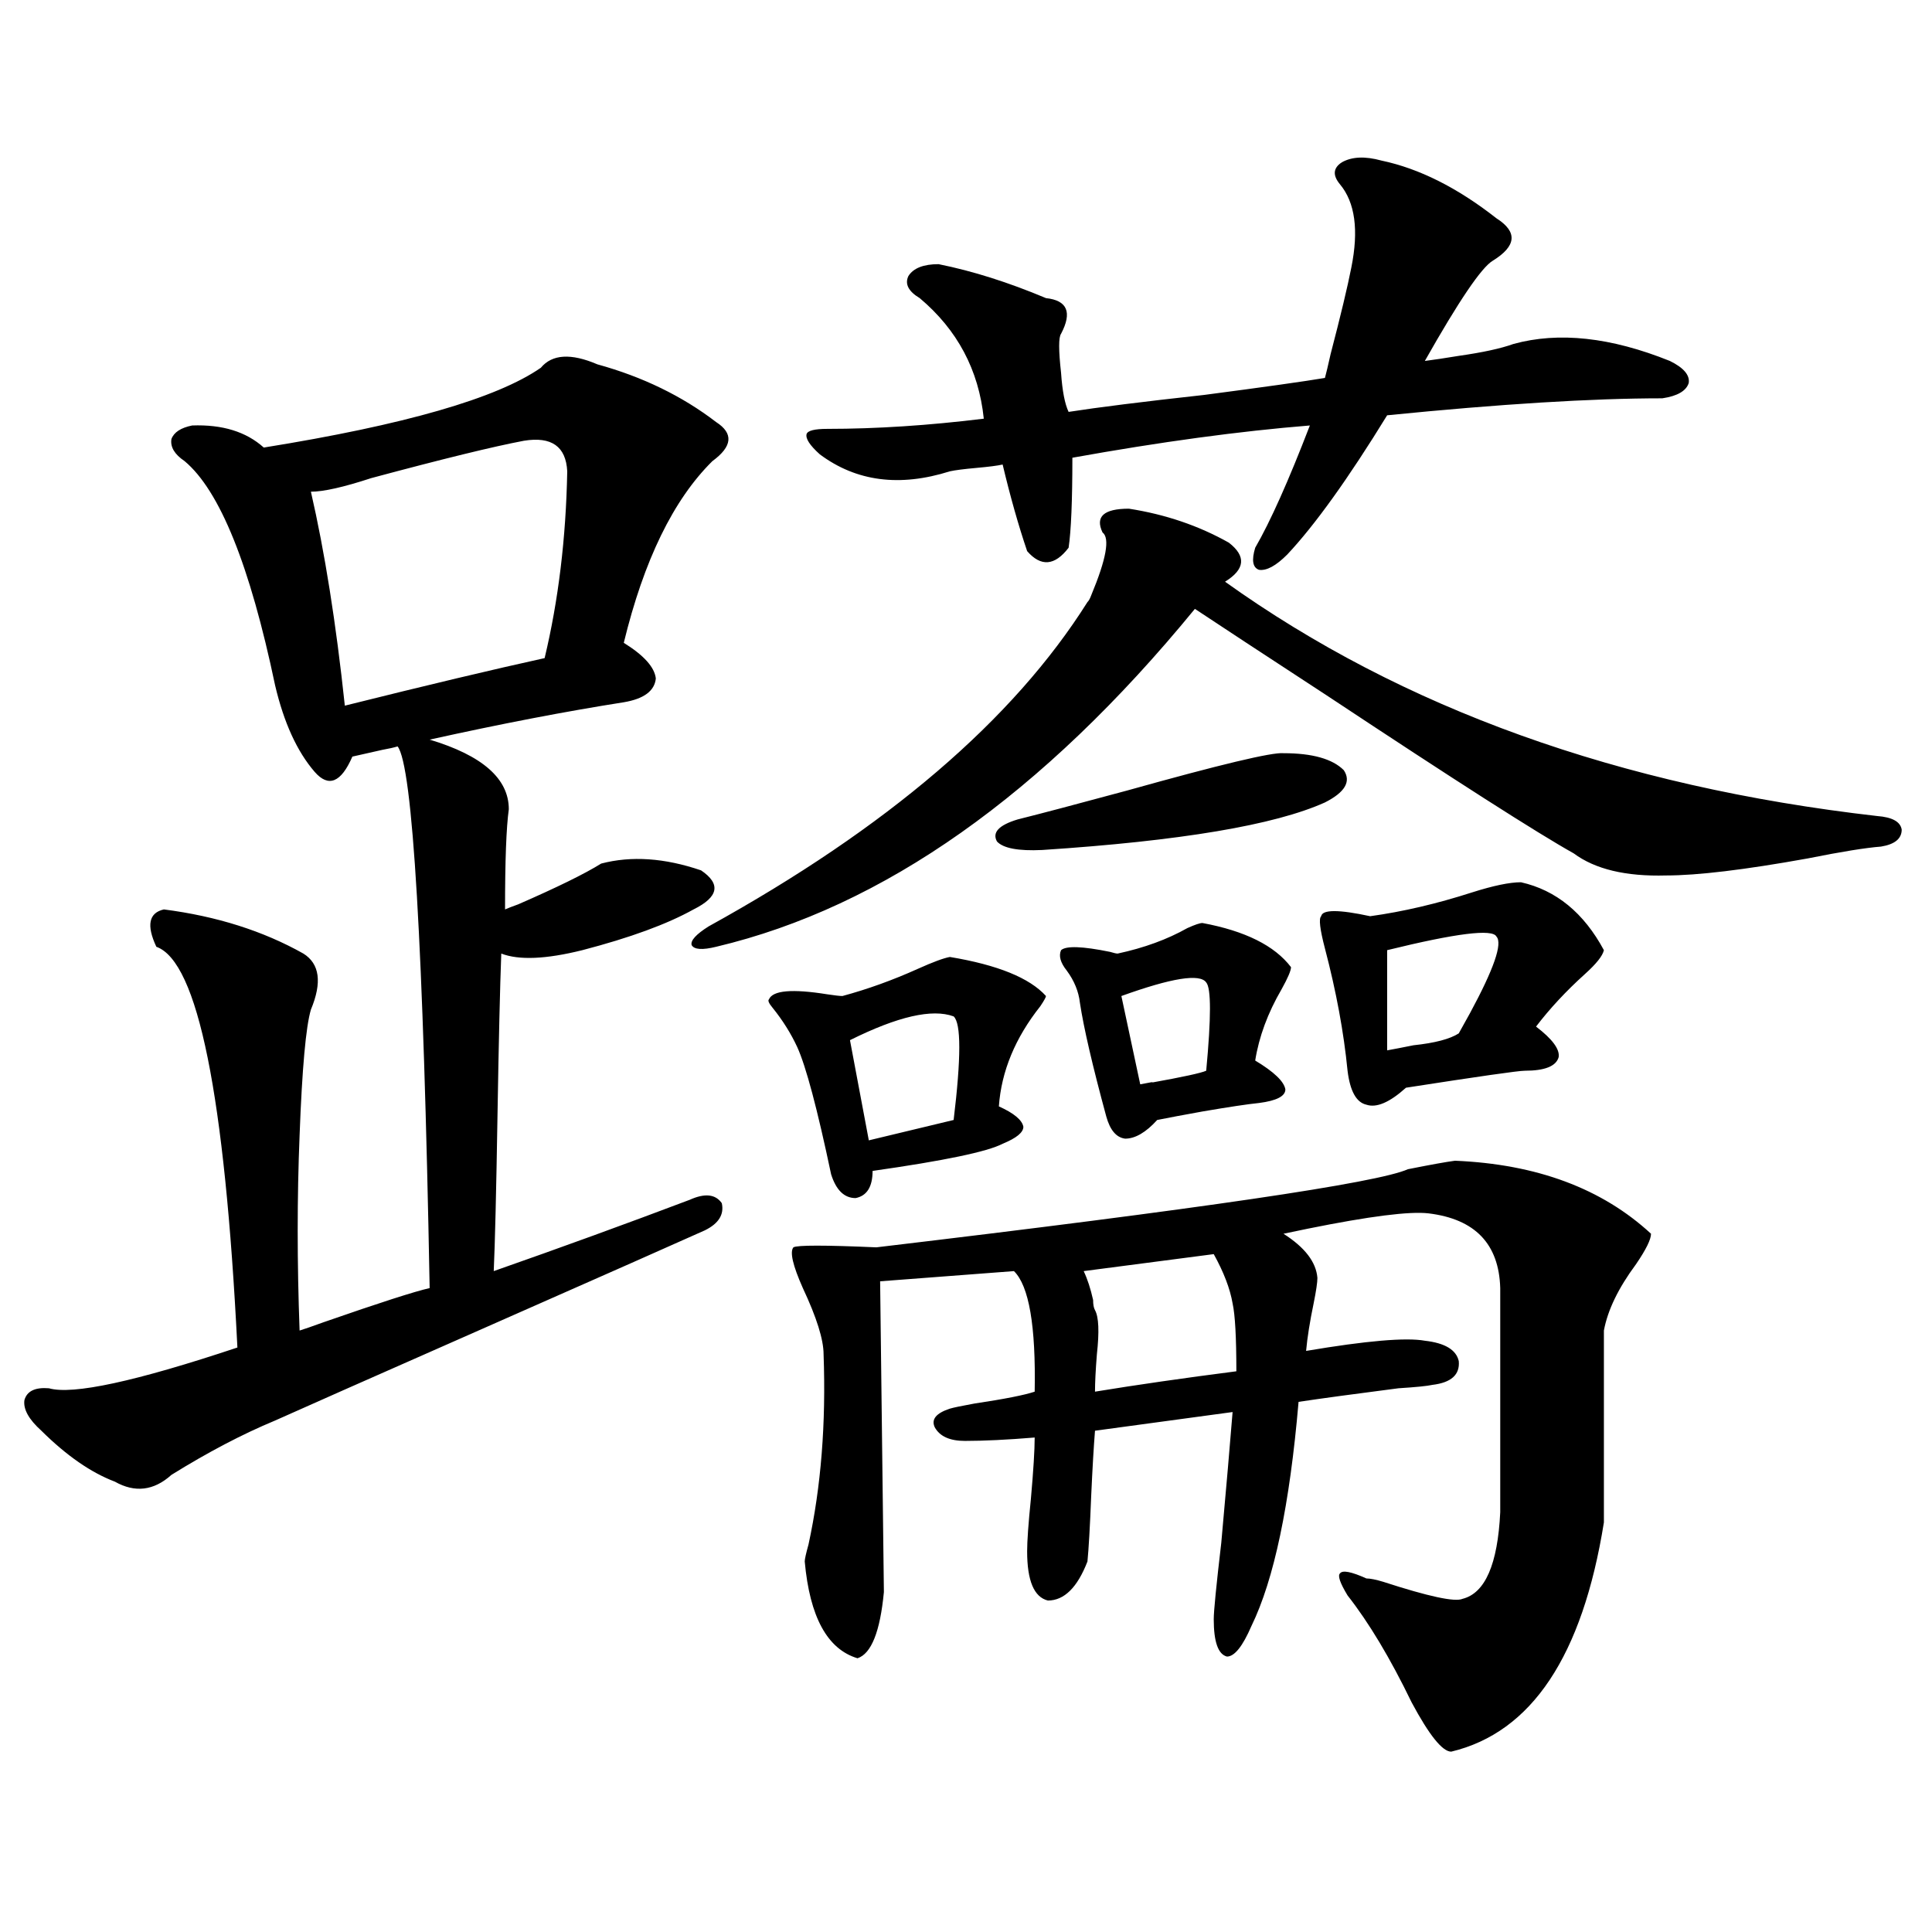 <?xml version="1.0" encoding="utf-8"?>
<!-- Generator: Adobe Illustrator 16.0.0, SVG Export Plug-In . SVG Version: 6.00 Build 0)  -->
<!DOCTYPE svg PUBLIC "-//W3C//DTD SVG 1.1//EN" "http://www.w3.org/Graphics/SVG/1.1/DTD/svg11.dtd">
<svg version="1.1" id="图层_1" xmlns="http://www.w3.org/2000/svg" xmlns:xlink="http://www.w3.org/1999/xlink" x="0px" y="0px"
	 width="1000px" height="1000px" viewBox="0 0 1000 1000" enable-background="new 0 0 1000 1000" xml:space="preserve">
<path d="M309.212,188.586c23.414,6.454,43.901,16.411,61.462,29.883c9.101,5.864,8.445,12.606-1.951,20.215
	c-20.167,19.927-35.456,51.278-45.853,94.043c10.396,6.454,15.93,12.606,16.585,18.457c-0.655,6.454-6.188,10.547-16.585,12.305
	c-29.923,4.696-63.413,11.138-100.485,19.336c27.316,8.212,40.975,20.215,40.975,36.035c-1.311,9.38-1.951,26.669-1.951,51.855
	c1.296-0.577,3.567-1.456,6.829-2.637c20.152-8.789,34.466-15.82,42.926-21.094c15.609-4.093,32.835-2.925,51.706,3.516
	c10.396,7.031,9.101,13.774-3.902,20.215c-13.658,7.622-32.85,14.653-57.56,21.094c-18.871,4.696-32.85,5.273-41.95,1.758
	c-0.655,17.001-1.311,44.824-1.951,83.496c-0.655,39.853-1.311,66.797-1.951,80.859c35.121-12.305,68.932-24.609,101.461-36.914
	c7.805-3.516,13.323-2.925,16.585,1.758c1.296,5.864-1.631,10.547-8.78,14.063c-13.018,5.864-50.73,22.563-113.168,50.098
	c-61.142,26.958-97.559,43.066-109.266,48.34c-16.92,7.031-34.801,16.411-53.657,28.125c-9.115,8.212-18.871,9.38-29.268,3.516
	c-12.362-4.683-25.045-13.472-38.048-26.367c-6.509-5.851-9.436-11.124-8.78-15.82c1.296-4.683,5.519-6.729,12.683-6.152
	c12.348,3.516,44.877-3.516,97.559-21.094c-6.509-130.655-20.487-199.8-41.95-207.422c-5.213-11.124-3.902-17.578,3.902-19.336
	c27.316,3.516,51.371,11.138,72.193,22.852c8.445,5.273,9.756,14.941,3.902,29.004c-2.606,8.789-4.558,30.474-5.854,65.039
	c-1.311,32.231-1.311,65.918,0,101.074c1.951-0.577,6.174-2.046,12.683-4.395c28.612-9.956,46.828-15.82,54.633-17.578
	c-3.262-176.948-8.78-270.401-16.585-280.371c-1.951,0.591-4.558,1.181-7.805,1.758c-7.805,1.758-13.018,2.938-15.609,3.516
	c-5.854,13.485-12.362,16.122-19.512,7.91c-9.115-10.547-15.944-25.488-20.487-44.824c-13.018-62.101-28.627-100.772-46.828-116.016
	c-5.213-3.516-7.484-7.319-6.829-11.426c1.296-3.516,4.878-5.851,10.731-7.031c15.609-0.577,27.957,3.228,37.072,11.426
	c72.834-11.714,120.638-25.488,143.411-41.309C285.798,183.313,295.554,182.735,309.212,188.586z M271.164,228.137
	c-15.609,2.938-41.95,9.38-79.022,19.336c-14.313,4.696-24.725,7.031-31.219,7.031c7.149,31.063,13.003,67.978,17.561,110.742
	c42.271-10.547,76.736-18.745,103.412-24.609c7.149-29.883,11.052-62.101,11.707-96.68
	C292.947,231.075,285.463,225.802,271.164,228.137z M584.327,263.293c18.856,2.938,36.097,8.789,51.706,17.578
	c9.101,7.031,8.445,13.774-1.951,20.215c91.705,65.63,204.218,106.06,337.553,121.289c7.805,0.591,12.027,2.938,12.683,7.031
	c0,4.696-3.582,7.622-10.731,8.789c-7.805,0.591-20.487,2.637-38.048,6.152c-32.529,5.864-56.919,8.789-73.169,8.789
	c-20.822,0.591-36.752-3.214-47.804-11.426c-18.871-10.547-61.462-37.793-127.802-81.738c-33.17-21.671-55.943-36.612-68.291-44.824
	c-78.702,96.103-161.307,154.399-247.799,174.902c-7.164,1.758-11.387,1.47-12.683-0.879c-0.655-2.335,2.271-5.562,8.78-9.668
	c92.346-50.977,157.71-106.925,196.093-167.871c0.641-0.577,1.296-1.758,1.951-3.516c7.805-18.745,9.756-29.581,5.854-32.52
	C566.767,267.399,571.31,263.293,584.327,263.293z M491.646,495.324c24.71,4.106,41.295,10.849,49.755,20.215
	c0,0.591-0.976,2.349-2.927,5.273c-13.018,16.411-20.167,33.7-21.463,51.855c7.805,3.516,12.027,7.031,12.683,10.547
	c0,2.938-3.582,5.864-10.731,8.789c-7.805,4.106-30.243,8.789-67.315,14.063c0,8.212-2.927,12.896-8.78,14.063
	c-5.854,0-10.091-4.093-12.683-12.305c-7.164-33.976-13.018-55.948-17.561-65.918c-3.262-7.031-7.484-13.761-12.683-20.215
	c-1.951-2.335-2.606-3.804-1.951-4.395c1.951-4.683,12.027-5.562,30.243-2.637c3.902,0.591,6.494,0.879,7.805,0.879
	c13.003-3.516,26.006-8.198,39.023-14.063C482.866,497.961,488.385,495.915,491.646,495.324z M753.104,600.793
	c42.271,1.758,76.096,14.364,101.461,37.793c0,2.938-2.606,8.212-7.805,15.82c-9.115,12.305-14.634,23.73-16.585,34.277V788
	c-11.066,69.132-37.407,108.683-79.022,118.652c-4.558,0-11.387-8.501-20.487-25.488c-11.066-22.852-22.118-41.309-33.17-55.371
	c-3.902-6.454-5.213-10.245-3.902-11.426c1.296-1.758,5.854-0.879,13.658,2.637c1.951,0,4.878,0.577,8.78,1.758
	c23.414,7.608,37.072,10.547,40.975,8.789c11.707-2.938,18.201-17.866,19.512-44.824V666.711
	c-0.655-22.852-13.018-35.733-37.072-38.672c-9.756-1.167-30.578,1.47-62.438,7.91c-5.854,1.181-10.091,2.06-12.683,2.637
	c11.052,7.031,16.905,14.653,17.561,22.852c0,2.349-0.655,6.743-1.951,13.184c-1.951,9.38-3.262,17.578-3.902,24.609
	c31.219-5.273,51.706-7.031,61.462-5.273c10.396,1.181,16.25,4.696,17.561,10.547c0.641,7.031-3.902,11.138-13.658,12.305
	c-2.606,0.591-8.46,1.181-17.561,1.758c-22.773,2.938-39.999,5.273-51.706,7.031c-4.558,53.325-12.683,91.983-24.39,116.016
	c-4.558,10.547-8.78,15.82-12.683,15.82c-4.558-1.181-6.829-7.622-6.829-19.336c0-4.106,1.296-17.29,3.902-39.551
	c2.592-28.702,4.543-51.265,5.854-67.676l-71.218,9.668c-0.655,8.212-1.311,19.336-1.951,33.398
	c-0.655,16.411-1.311,27.837-1.951,34.277c-5.213,13.472-12.042,20.215-20.487,20.215c-7.164-1.758-10.731-10.259-10.731-25.488
	c0-5.273,0.641-14.351,1.951-27.246c1.296-14.64,1.951-25.187,1.951-31.641c-14.313,1.181-26.341,1.758-36.097,1.758
	c-7.805,0-13.018-2.335-15.609-7.031c-1.951-4.093,0.641-7.319,7.805-9.668c1.951-0.577,6.174-1.456,12.683-2.637
	c15.609-2.335,26.006-4.395,31.219-6.152c0.641-33.976-2.927-54.78-10.731-62.402l-69.267,5.273l1.951,160.84
	c-1.951,20.503-6.509,31.929-13.658,34.277c-15.609-4.696-24.725-21.396-27.316-50.098c0-1.167,0.641-4.093,1.951-8.789
	c6.494-29.883,9.101-62.69,7.805-98.438c0-7.608-3.582-19.034-10.731-34.277c-5.213-11.714-6.829-18.745-4.878-21.094
	c1.951-1.167,16.25-1.167,42.926,0c167.801-19.913,259.506-33.398,275.115-40.43C740.421,602.853,748.546,601.384,753.104,600.793z
	 M715.056,83.117c19.512,4.106,39.344,14.063,59.511,29.883c11.052,7.031,10.396,14.364-1.951,21.973
	c-5.854,3.516-17.561,20.806-35.121,51.855c4.543-0.577,10.396-1.456,17.561-2.637c12.348-1.758,21.783-3.804,28.292-6.152
	c23.414-6.44,50.396-3.516,80.974,8.789c7.149,3.516,10.396,7.333,9.756,11.426c-1.311,4.106-5.854,6.743-13.658,7.91
	c-36.432,0-83.9,2.938-142.436,8.789c-20.167,32.821-37.407,56.841-51.706,72.07c-5.854,5.864-10.731,8.501-14.634,7.91
	c-3.262-1.167-3.902-4.972-1.951-11.426c7.805-13.472,17.226-34.565,28.292-63.281c-36.432,2.938-77.406,8.501-122.924,16.699
	c0,22.274-0.655,37.793-1.951,46.582c-7.164,9.38-14.313,9.97-21.463,1.758c-4.558-13.472-8.78-28.413-12.683-44.824
	c-2.606,0.591-7.164,1.181-13.658,1.758c-6.509,0.591-11.066,1.181-13.658,1.758c-26.021,8.212-48.459,5.273-67.315-8.789
	c-5.213-4.683-7.484-8.198-6.829-10.547c0.641-1.758,4.223-2.637,10.731-2.637c25.365,0,52.347-1.758,80.974-5.273
	c-2.606-25.187-13.658-45.991-33.17-62.402c-5.854-3.516-7.805-7.319-5.854-11.426c2.592-4.093,7.805-6.152,15.609-6.152
	c17.561,3.516,36.097,9.38,55.608,17.578c11.052,1.181,13.658,7.333,7.805,18.457c-1.311,1.758-1.311,8.501,0,20.215
	c0.641,9.38,1.951,16.122,3.902,20.215c14.954-2.335,38.368-5.273,70.242-8.789c31.219-4.093,52.026-7.031,62.438-8.789
	c0.641-2.335,1.616-6.44,2.927-12.305c5.198-19.913,8.78-34.854,10.731-44.824c3.902-19.336,1.951-33.687-5.854-43.066
	c-3.902-4.683-3.582-8.487,0.976-11.426C699.767,81.071,706.596,80.782,715.056,83.117z M493.598,526.086
	c-11.066-4.093-28.947,0-53.657,12.305l9.756,51.855l43.901-10.547C497.5,547.481,497.5,529.602,493.598,526.086z M664.325,389.855
	c14.954,0,25.365,2.938,31.219,8.789c3.902,5.864,0.641,11.426-9.756,16.699c-26.021,11.728-74.8,19.927-146.338,24.609
	c-12.362,0.591-20.167-0.879-23.414-4.395c-2.606-4.683,0.976-8.487,10.731-11.426c11.707-2.925,30.563-7.91,56.584-14.941
	C631.476,395.72,658.472,389.278,664.325,389.855z M622.375,477.746c22.104,4.106,37.393,11.728,45.853,22.852
	c0,1.758-1.631,5.575-4.878,11.426c-7.164,12.305-11.707,24.609-13.658,36.914c9.756,5.864,14.954,10.849,15.609,14.941
	c0,3.516-4.558,5.864-13.658,7.031c-5.854,0.591-15.609,2.06-29.268,4.395c-9.756,1.758-17.561,3.228-23.414,4.395
	c-5.854,6.454-11.387,9.668-16.585,9.668c-4.558-0.577-7.805-4.395-9.756-11.426c-7.164-26.367-11.707-45.991-13.658-58.887
	c-0.655-5.851-2.927-11.426-6.829-16.699c-3.262-4.093-4.237-7.608-2.927-10.547c2.592-2.335,11.052-2.046,25.365,0.879
	c1.951,0.591,3.247,0.879,3.902,0.879c13.658-2.925,25.686-7.319,36.097-13.184C618.473,478.625,621.064,477.746,622.375,477.746z
	 M628.229,649.133l-67.315,8.789c1.951,4.106,3.567,9.091,4.878,14.941c0,2.349,0.32,4.106,0.976,5.273
	c1.951,3.516,2.271,11.138,0.976,22.852c-0.655,8.212-0.976,14.653-0.976,19.336c21.463-3.516,45.853-7.031,73.169-10.547
	c0-17.578-0.655-29.292-1.951-35.156C636.674,667.013,633.427,658.513,628.229,649.133z M624.326,508.508
	c-3.262-4.683-17.896-2.335-43.901,7.031l9.756,45.703c5.854-1.167,7.805-1.456,5.854-0.879c16.25-2.925,25.686-4.972,28.292-6.152
	C626.918,526.677,626.918,511.446,624.326,508.508z M787.249,456.652c18.201,4.106,32.515,15.82,42.926,35.156
	c-0.655,2.938-3.902,7.031-9.756,12.305c-9.756,8.789-18.216,17.88-25.365,27.246c8.445,6.454,12.348,11.728,11.707,15.82
	c-1.311,4.696-7.164,7.031-17.561,7.031c-3.262,0-23.749,2.938-61.462,8.789c-8.46,7.622-15.289,10.547-20.487,8.789
	c-5.213-1.167-8.46-7.031-9.756-17.578c-1.951-19.913-5.854-41.007-11.707-63.281c-2.606-9.956-3.262-15.519-1.951-16.699
	c0.641-3.516,9.101-3.516,25.365,0c16.905-2.335,34.466-6.44,52.682-12.305C772.936,458.41,781.396,456.652,787.249,456.652z
	 M774.566,484.777c-1.951-4.093-20.822-1.758-56.584,7.031v51.855c3.247-0.577,7.805-1.456,13.658-2.637
	c11.052-1.167,18.856-3.214,23.414-6.152c1.296-2.335,3.247-5.851,5.854-10.547C773.256,501.477,777.813,488.293,774.566,484.777z"
	/>
</svg>
